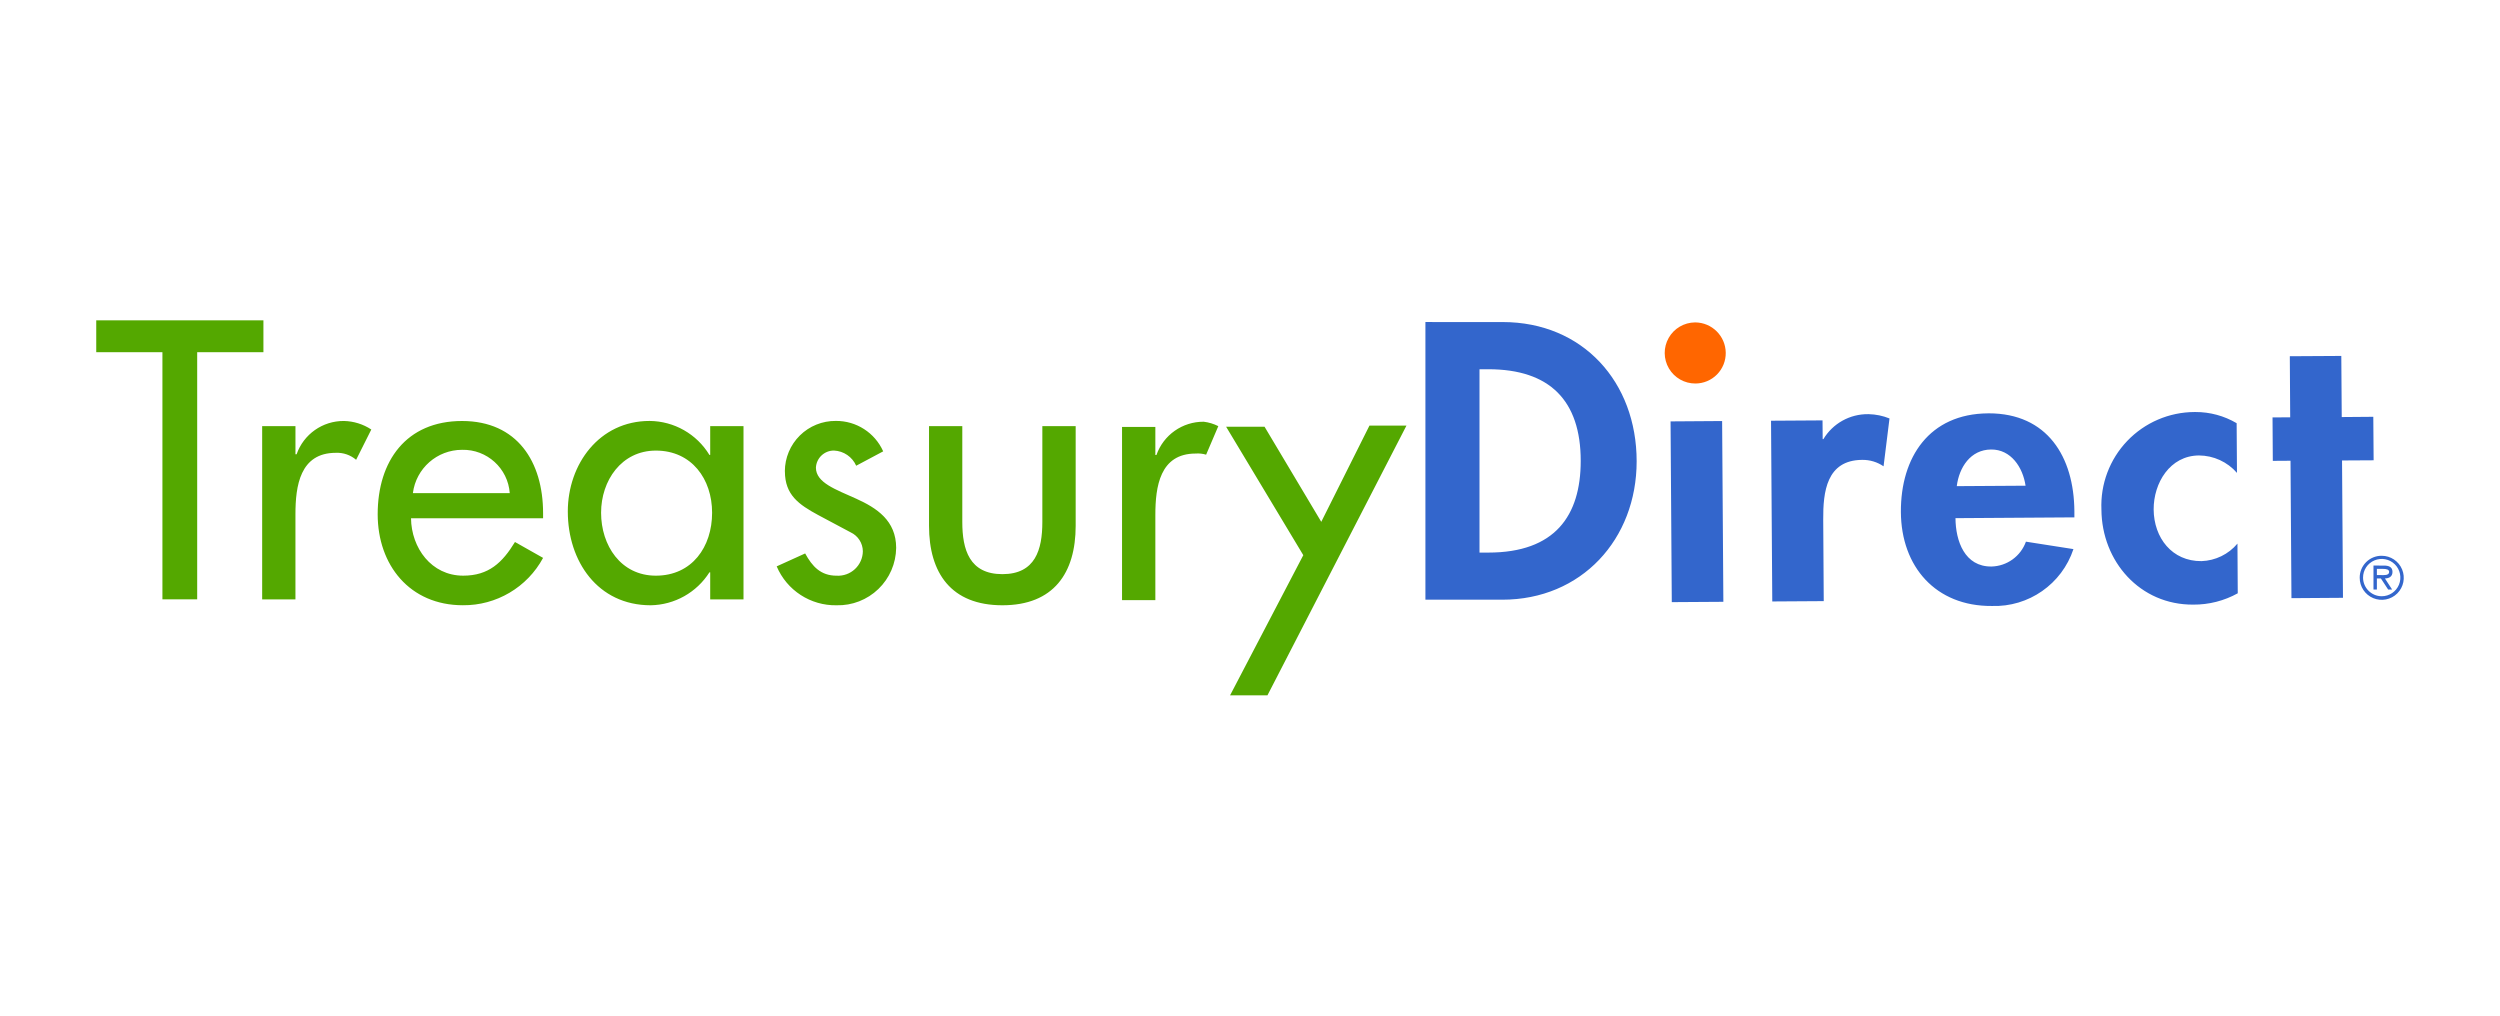<svg xmlns="http://www.w3.org/2000/svg" width="320" height="130" viewBox="0 0 320 130"><g fill="none" transform="translate(12.319 41)"><path fill="#54A800" d="M121.101,13.541 L121.101,25.815 C121.101,29.366 120.199,32.491 115.987,32.491 C111.774,32.491 110.855,29.366 110.855,25.815 L110.855,13.541 L106.596,13.541 L106.596,26.297 C106.596,32.356 109.434,36.475 115.987,36.475 C122.539,36.475 125.367,32.356 125.367,26.297 L125.367,13.541 L121.101,13.541 Z M162.97,13.48 L156.803,25.795 L149.544,13.623 L144.624,13.623 L154.503,30.062 L145.131,48 L149.916,48 L167.707,13.48 L162.97,13.48 Z M135.701,17.239 L135.566,17.239 L135.566,13.644 L131.302,13.644 L131.302,35.815 L135.566,35.815 L135.566,24.918 C135.566,21.315 136.134,17.054 140.722,17.054 C141.175,17.019 141.63,17.068 142.065,17.198 L143.624,13.547 C143.041,13.252 142.41,13.061 141.762,12.981 C139.038,12.961 136.603,14.674 135.703,17.245 M64.62,24.63 C64.62,20.516 67.231,16.675 71.631,16.675 C76.223,16.675 78.83,20.322 78.83,24.63 C78.83,28.991 76.27,32.686 71.631,32.686 C67.133,32.686 64.62,28.803 64.62,24.63 M60.361,24.482 C60.361,30.839 64.192,36.475 70.969,36.475 C74.026,36.426 76.852,34.84 78.488,32.258 L78.587,32.258 L78.587,35.722 L82.849,35.722 L82.849,13.541 L78.587,13.541 L78.587,17.233 L78.488,17.233 C76.861,14.55 73.96,12.903 70.822,12.881 C64.385,12.881 60.36,18.42 60.36,24.474 M25.645,17.144 L25.5,17.144 L25.5,13.548 L21.238,13.548 L21.238,35.719 L25.498,35.719 L25.498,24.82 C25.498,21.222 26.07,16.961 30.663,16.961 C31.612,16.917 32.543,17.236 33.265,17.854 L35.208,13.978 C34.165,13.289 32.948,12.91 31.698,12.885 C28.975,12.865 26.541,14.581 25.644,17.152 M46.824,16.577 C50.01,16.502 52.696,18.94 52.929,22.119 L40.53,22.119 C40.933,18.95 43.63,16.576 46.824,16.577 M36.024,24.82 C36.024,31.351 40.149,36.471 46.923,36.471 C51.207,36.513 55.161,34.18 57.196,30.41 L53.597,28.376 C51.985,31.022 50.24,32.685 46.966,32.685 C42.895,32.685 40.336,29.131 40.291,25.337 L57.196,25.337 L57.196,24.686 C57.196,18.107 53.883,12.888 46.824,12.888 C39.679,12.888 36.024,18.007 36.024,24.827 M88.148,19.33 C88.148,22.361 89.947,23.59 92.406,24.924 L96.568,27.142 C97.509,27.581 98.114,28.521 98.126,29.559 C98.115,30.426 97.75,31.25 97.116,31.841 C96.482,32.432 95.634,32.738 94.769,32.689 C92.725,32.689 91.643,31.494 90.741,29.841 L87.098,31.494 C88.396,34.566 91.434,36.539 94.769,36.475 C96.757,36.524 98.681,35.775 100.113,34.395 C101.545,33.015 102.365,31.119 102.39,29.131 C102.39,25.619 99.878,24.012 97.274,22.832 C94.671,21.652 92.118,20.794 92.118,18.855 C92.181,17.623 93.204,16.66 94.437,16.671 C95.674,16.729 96.773,17.481 97.274,18.613 L100.729,16.772 C99.662,14.385 97.283,12.856 94.668,12.878 C92.946,12.861 91.288,13.532 90.063,14.742 C88.838,15.952 88.147,17.601 88.142,19.323 M0,0 L0,4.081 L8.471,4.081 L8.471,35.714 L12.921,35.714 L12.921,4.081 L21.399,4.081 L21.399,0 L0,0 Z"/><path fill="#36C" d="M291.922,31.819 L292.74,31.819 C293.073,31.819 293.493,31.876 293.493,32.199 C293.493,32.683 292.822,32.612 292.435,32.612 L291.922,32.612 L291.922,31.819 Z M291.487,31.392 L291.487,34.459 L291.922,34.459 L291.922,33.043 L292.435,33.043 L293.363,34.459 L293.873,34.459 L292.951,33.043 C293.488,33.03 293.919,32.804 293.919,32.199 C293.919,31.535 293.382,31.393 292.823,31.393 L291.487,31.392 Z M290.151,32.945 C290.145,31.978 290.723,31.102 291.615,30.728 C292.507,30.354 293.537,30.554 294.223,31.236 C294.909,31.917 295.117,32.946 294.748,33.84 C294.38,34.735 293.508,35.319 292.541,35.319 C291.229,35.315 290.164,34.257 290.151,32.945 M289.723,32.945 C289.717,34.087 290.401,35.119 291.454,35.56 C292.507,36.001 293.722,35.763 294.532,34.957 C295.341,34.152 295.584,32.938 295.149,31.883 C294.713,30.827 293.684,30.139 292.542,30.139 C291.795,30.132 291.076,30.425 290.546,30.953 C290.016,31.48 289.719,32.198 289.723,32.945 M201.513,12.939 L201.669,36.074 L208.271,36.031 L208.113,12.893 L201.513,12.939 Z M226.804,12.012 C224.463,11.986 222.283,13.201 221.076,15.206 L220.983,15.206 L220.965,12.81 L214.373,12.853 L214.532,35.987 L221.12,35.944 L221.053,25.527 C221.027,21.951 221.473,17.896 226.038,17.864 C227.015,17.848 227.972,18.136 228.777,18.689 L229.537,12.563 C228.692,12.22 227.792,12.033 226.88,12.012 L226.8,12.012 M242.542,16.536 C245.08,16.514 246.605,18.81 246.953,21.17 L238.148,21.227 C238.448,18.825 239.905,16.555 242.542,16.536 M242.139,11.909 C234.644,11.968 230.961,17.507 230.994,24.53 C231.028,31.554 235.471,36.615 242.63,36.565 C247.343,36.726 251.598,33.761 253.081,29.285 L247.001,28.334 C246.328,30.201 244.579,31.464 242.596,31.515 C239.161,31.552 237.999,28.255 237.983,25.324 L253.202,25.223 L253.202,24.418 C253.144,17.473 249.751,11.905 242.229,11.906 L242.14,11.906 M268.592,11.739 C265.333,11.748 262.218,13.085 259.967,15.441 C257.716,17.798 256.523,20.971 256.663,24.227 C256.706,30.864 261.601,36.446 268.423,36.391 C270.413,36.406 272.373,35.906 274.113,34.941 L274.076,28.581 C272.928,29.948 271.253,30.764 269.469,30.824 C265.709,30.856 263.376,27.852 263.349,24.215 C263.331,20.824 265.429,17.323 269.143,17.298 C271.012,17.306 272.788,18.119 274.014,19.53 L273.971,13.168 C272.374,12.226 270.552,11.732 268.697,11.739 L268.592,11.739 M280.777,4.598 L280.826,12.415 L278.565,12.431 L278.6,17.99 L280.867,17.975 L280.987,35.565 L287.582,35.519 L287.462,17.94 L291.505,17.917 L291.463,12.35 L287.423,12.383 L287.368,4.559 L280.777,4.598 Z M177.058,6.263 L178.189,6.263 C186.048,6.263 190.013,10.272 190.013,17.997 C190.013,25.016 186.715,29.731 178.189,29.731 L177.058,29.731 L177.058,6.263 Z M170.134,0.22 L170.134,35.761 L179.977,35.761 C190.107,35.761 197.172,28.034 197.172,18.044 C197.172,7.911 190.291,0.223 180.023,0.223 L170.134,0.22 Z"/><path fill="#F60" d="M204.645,0.269 C203.248,0.279 201.962,1.034 201.273,2.249 C200.583,3.463 200.594,4.954 201.302,6.159 C202.009,7.363 203.305,8.099 204.702,8.089 C205.739,8.085 206.732,7.668 207.46,6.929 C208.187,6.19 208.589,5.19 208.576,4.153 C208.55,2.011 206.814,0.283 204.671,0.269 L204.645,0.269"/></g></svg>